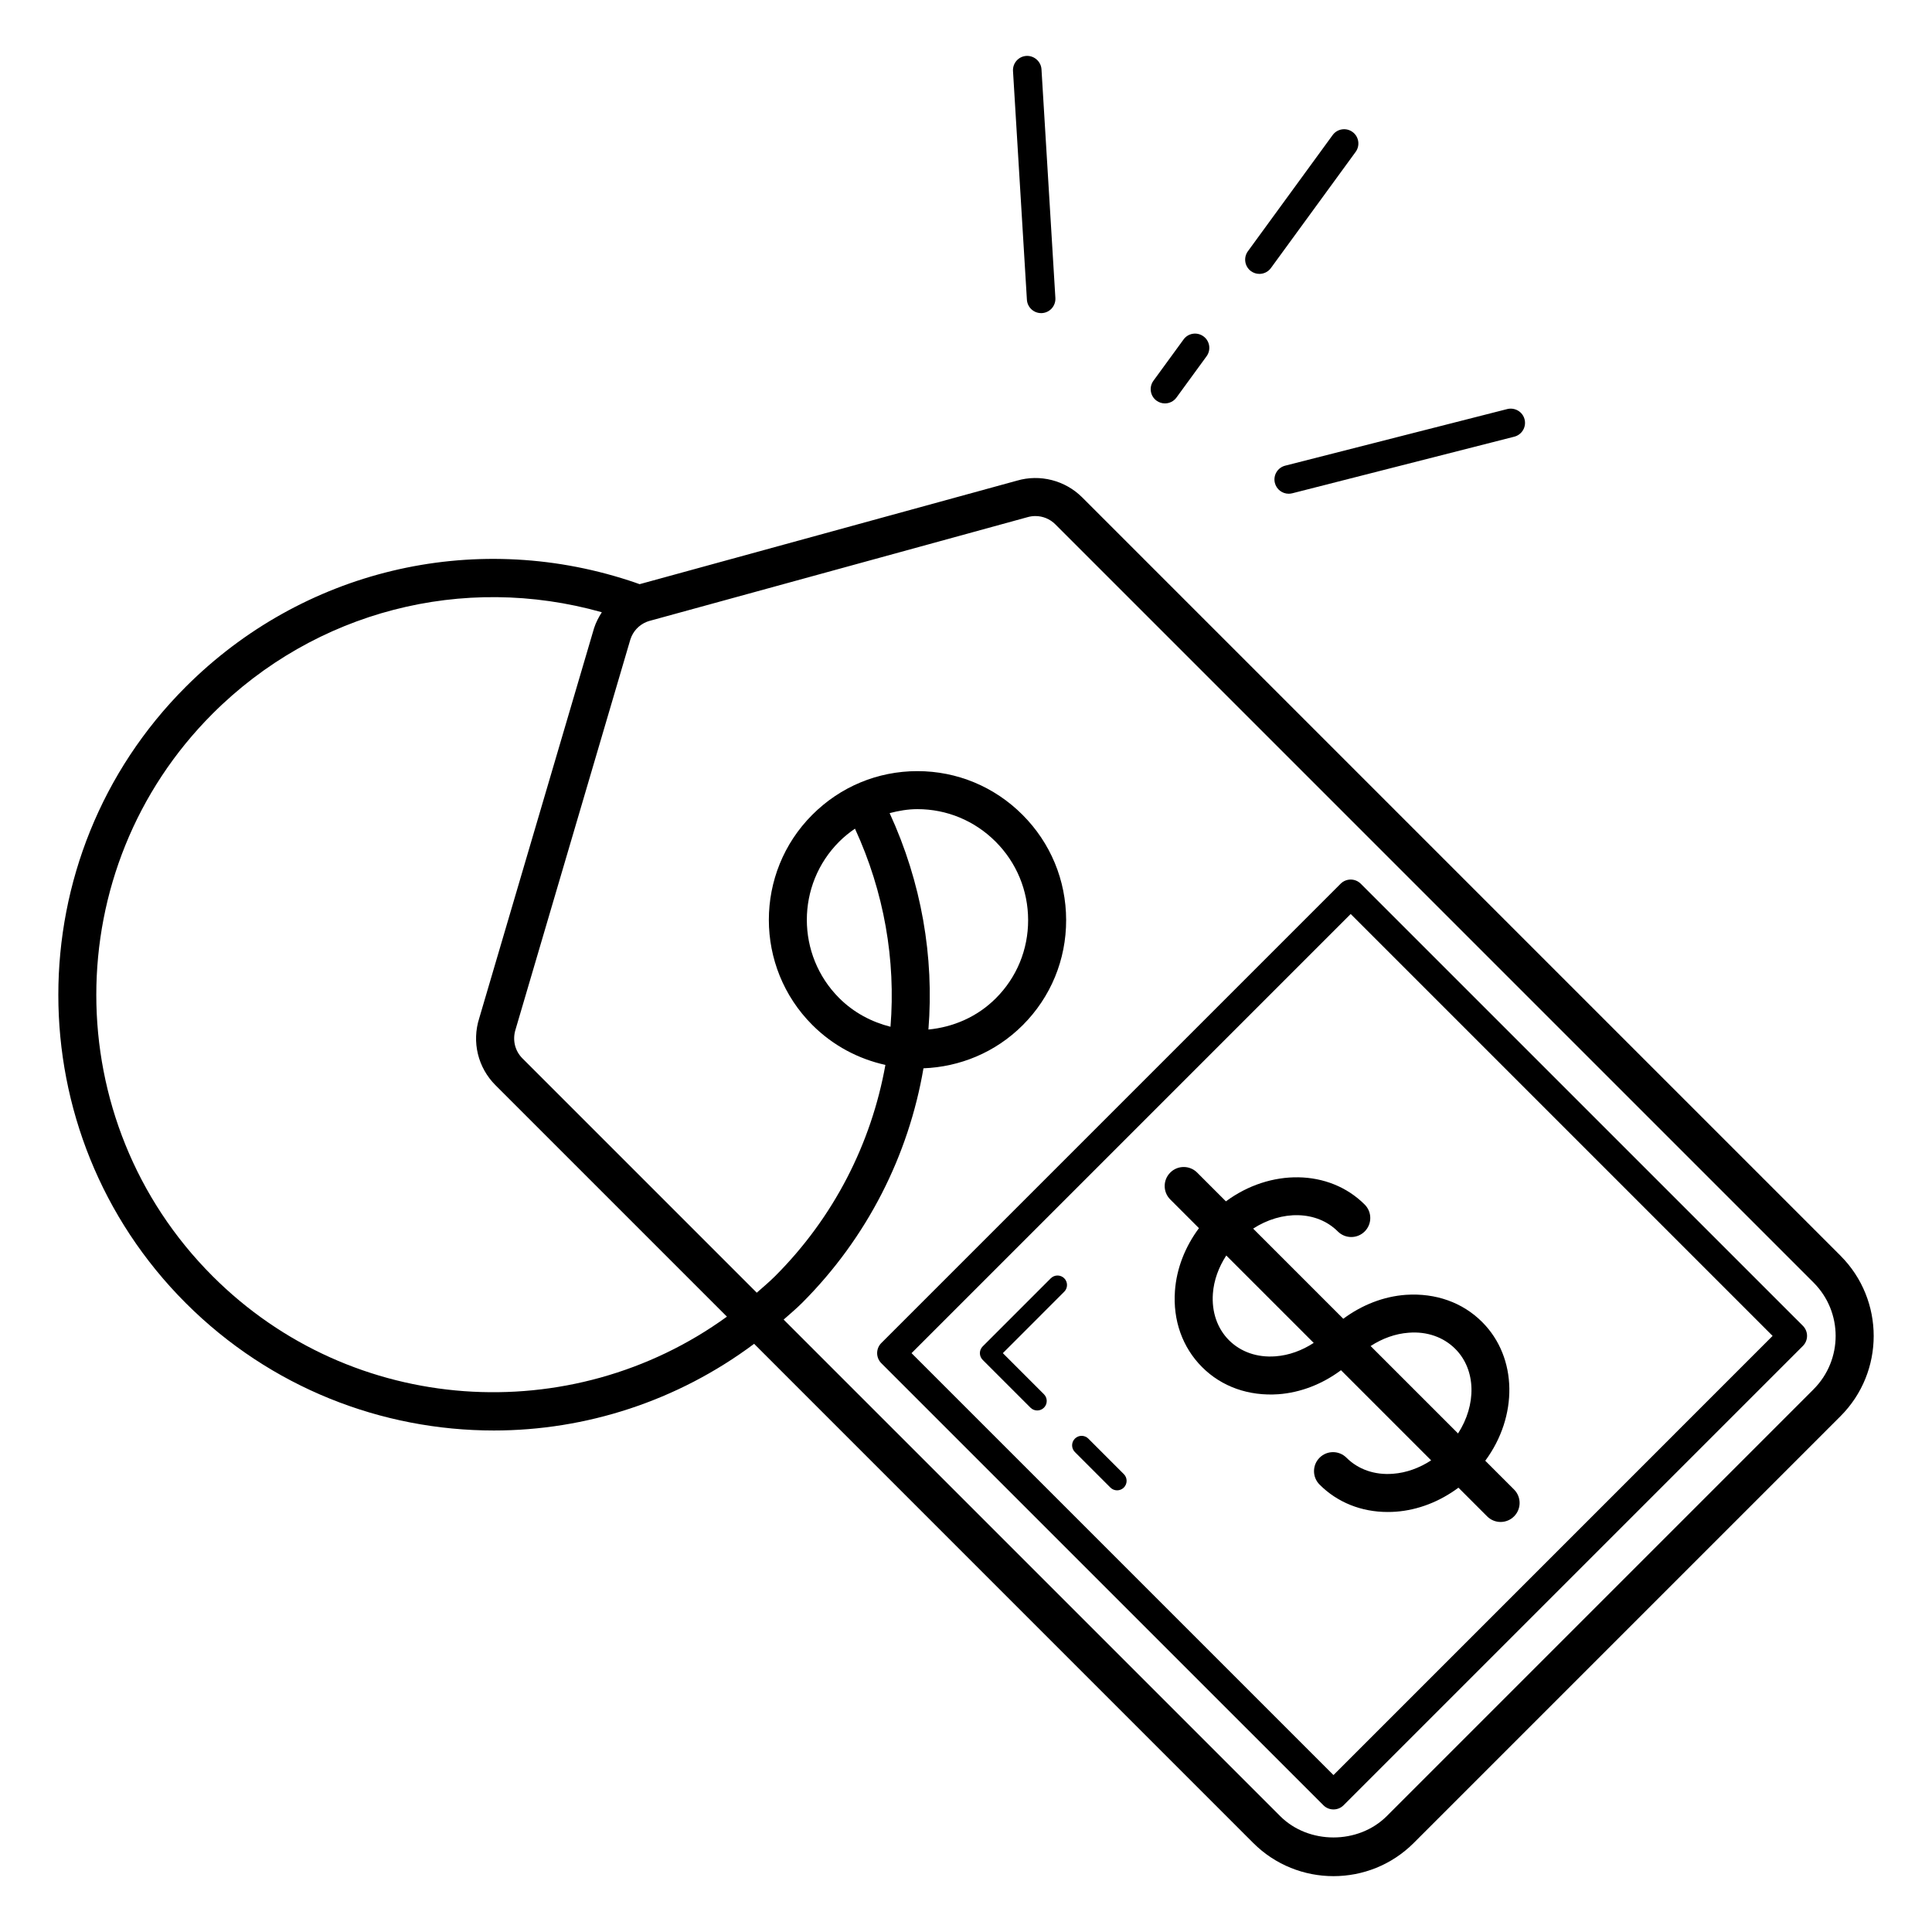 <?xml version="1.0" encoding="UTF-8"?>
<!-- Uploaded to: SVG Repo, www.svgrepo.com, Generator: SVG Repo Mixer Tools -->
<svg fill="#000000" width="800px" height="800px" version="1.1" viewBox="144 144 512 512" xmlns="http://www.w3.org/2000/svg">
 <g>
  <path d="m631.75 476.77-200.94-200.94c-4.547-4.551-11.219-6.231-17.285-4.457l-100.02 27.438c-0.477-0.168-0.953-0.344-1.438-0.508l-1.512-0.5c-41.52-13.461-86.48-2.641-117.33 28.211-45.023 45.023-45.023 118.28 0 163.31 22.516 22.516 52.082 33.77 81.656 33.77 24.32 0 48.574-7.742 68.969-22.969l132.27 132.28c5.863 5.863 13.566 8.793 21.266 8.793 7.699 0 15.398-2.926 21.266-8.793l113.1-113.1c11.727-11.723 11.727-30.801 0-42.527zm-431.41 5.426c-41.094-41.098-41.094-107.97 0-149.06 27.195-27.188 66.387-37.258 103.15-26.883-0.84 1.309-1.57 2.695-2.062 4.231l-30.422 103.34c-2.016 6.293-0.367 13.102 4.305 17.77l61.332 61.332c-41.184 29.863-99.211 26.363-136.3-10.727zm424.28 29.98-113.1 113.1c-7.559 7.559-20.723 7.559-28.281 0l-131.57-131.57c1.625-1.453 3.297-2.828 4.856-4.387 17.375-17.379 28.266-39.207 32.203-62.207 9.566-0.367 19.02-4.144 26.301-11.426 7.438-7.438 11.527-17.344 11.508-27.891-0.02-10.527-4.129-20.43-11.57-27.871-7.457-7.457-17.348-11.566-27.844-11.566h-0.039c-10.496 0.012-20.375 4.117-27.816 11.566-15.355 15.355-15.355 40.344 0 55.699 5.516 5.516 12.27 9.023 19.371 10.59-3.711 20.695-13.578 40.324-29.234 55.98-1.559 1.559-3.223 2.945-4.856 4.387l-62.113-62.113c-1.988-1.992-2.691-4.891-1.801-7.684l30.422-103.34c0.68-2.117 2.25-3.809 4.32-4.648 0.223-0.09 0.449-0.168 0.602-0.211l100.29-27.52c0.699-0.203 1.406-0.305 2.117-0.305 1.953 0 3.863 0.766 5.285 2.195l200.94 200.94c7.801 7.797 7.801 20.48 0 28.281zm-244.86-152.69c2.379-0.621 4.816-1.051 7.332-1.055h0.031c7.805 0 15.164 3.059 20.719 8.613 5.543 5.543 8.605 12.922 8.621 20.766 0.016 7.848-3.019 15.219-8.555 20.746-4.981 4.981-11.34 7.652-17.867 8.281 1.539-19.273-1.836-38.992-10.281-57.352zm0.23 56.617c-4.977-1.258-9.711-3.719-13.598-7.606-11.43-11.43-11.43-30.023 0-41.449 1.293-1.297 2.707-2.426 4.184-3.445 7.742 16.801 10.836 34.859 9.414 52.5z"/>
  <path d="m504.62 378.2c-1.477-1.477-3.867-1.477-5.344 0l-121.72 121.72c-0.707 0.707-1.105 1.668-1.105 2.672s0.398 1.965 1.105 2.672l117.16 117.15c0.738 0.738 1.703 1.105 2.672 1.105s1.934-0.367 2.672-1.105l121.72-121.72c1.477-1.477 1.477-3.867 0-5.344zm-7.234 236.21-111.82-111.81 116.38-116.38 111.81 111.81z"/>
  <path d="m432.42 525.25c-0.984-0.984-2.578-0.984-3.562 0s-0.984 2.578 0 3.562l9.406 9.406c0.492 0.492 1.137 0.738 1.781 0.738s1.289-0.246 1.781-0.738c0.984-0.984 0.984-2.578 0-3.562z"/>
  <path d="m422.47 482.76-18.051 18.055c-0.984 0.984-0.984 2.578 0 3.562l12.676 12.676c0.492 0.492 1.137 0.738 1.781 0.738 0.645 0 1.289-0.246 1.781-0.738 0.984-0.984 0.984-2.578 0-3.562l-10.895-10.895 16.27-16.277c0.984-0.984 0.984-2.578 0-3.562-0.984-0.98-2.578-0.98-3.562 0.004z"/>
  <path d="m468.88 462.37-7.625-7.625c-1.969-1.969-5.156-1.969-7.125 0s-1.969 5.156 0 7.125l7.606 7.606c-3.676 4.945-5.934 10.68-6.363 16.621-0.566 7.824 1.992 15 7.203 20.207 5.195 5.207 12.375 7.719 20.188 7.184 5.938-0.434 11.672-2.695 16.613-6.367l23.891 23.891c-3.113 2.019-6.566 3.293-10.105 3.551-4.852 0.391-9.238-1.156-12.336-4.254-1.969-1.969-5.156-1.969-7.125 0-1.969 1.965-1.969 5.156 0 7.125 4.719 4.723 11.066 7.258 18.051 7.258 0.707 0 1.418-0.023 2.137-0.074 5.938-0.434 11.672-2.695 16.613-6.367l7.609 7.609c0.984 0.984 2.273 1.477 3.562 1.477 1.289 0 2.578-0.492 3.562-1.477 1.969-1.969 1.969-5.156 0-7.125l-7.625-7.625c8.656-11.691 8.633-27.305-0.824-36.762-5.199-5.207-12.336-7.723-20.203-7.207-5.934 0.426-11.66 2.68-16.598 6.344l-23.891-23.891c7.547-4.887 16.848-4.84 22.441 0.754 1.969 1.969 5.156 1.969 7.125 0s1.969-5.156 0-7.125c-9.473-9.48-25.094-9.5-36.781-0.852zm48.426 34.816c4.856-0.395 9.25 1.168 12.359 4.281 5.578 5.586 5.613 14.875 0.73 22.414l-23.168-23.168c3.102-2.012 6.547-3.273 10.078-3.527zm-25.16 2.699c-3.113 2.019-6.566 3.293-10.105 3.551-4.856 0.379-9.238-1.16-12.336-4.254-3.109-3.109-4.629-7.5-4.277-12.359 0.254-3.543 1.523-6.992 3.547-10.105z"/>
  <path d="m497.16 179.8-22.453 30.781c-1.23 1.688-0.859 4.051 0.82 5.277 0.676 0.492 1.453 0.727 2.223 0.727 1.168 0 2.316-0.535 3.055-1.551l22.453-30.781c1.23-1.688 0.859-4.051-0.82-5.277-1.691-1.242-4.059-0.859-5.277 0.824z"/>
  <path d="m455.77 249.36 7.984-10.945c1.23-1.688 0.859-4.055-0.82-5.277-1.699-1.238-4.055-0.867-5.277 0.82l-7.984 10.945c-1.23 1.688-0.859 4.055 0.82 5.277 0.676 0.492 1.453 0.727 2.223 0.727 1.164 0 2.316-0.535 3.055-1.547z"/>
  <path d="m419.91 226.98c0.078 0 0.156 0 0.234-0.004 2.082-0.129 3.664-1.918 3.543-4.004l-3.684-60.613c-0.129-2.082-1.977-3.66-4.004-3.543-2.082 0.129-3.664 1.918-3.543 4.004l3.684 60.613c0.125 2.004 1.789 3.547 3.769 3.547z"/>
  <path d="m481.86 272c0.434 1.707 1.973 2.844 3.656 2.844 0.309 0 0.625-0.039 0.941-0.117l58.844-15c2.023-0.516 3.242-2.574 2.727-4.594-0.512-2.023-2.578-3.223-4.594-2.727l-58.844 15c-2.027 0.516-3.246 2.57-2.731 4.594z"/>
 </g>
</svg>